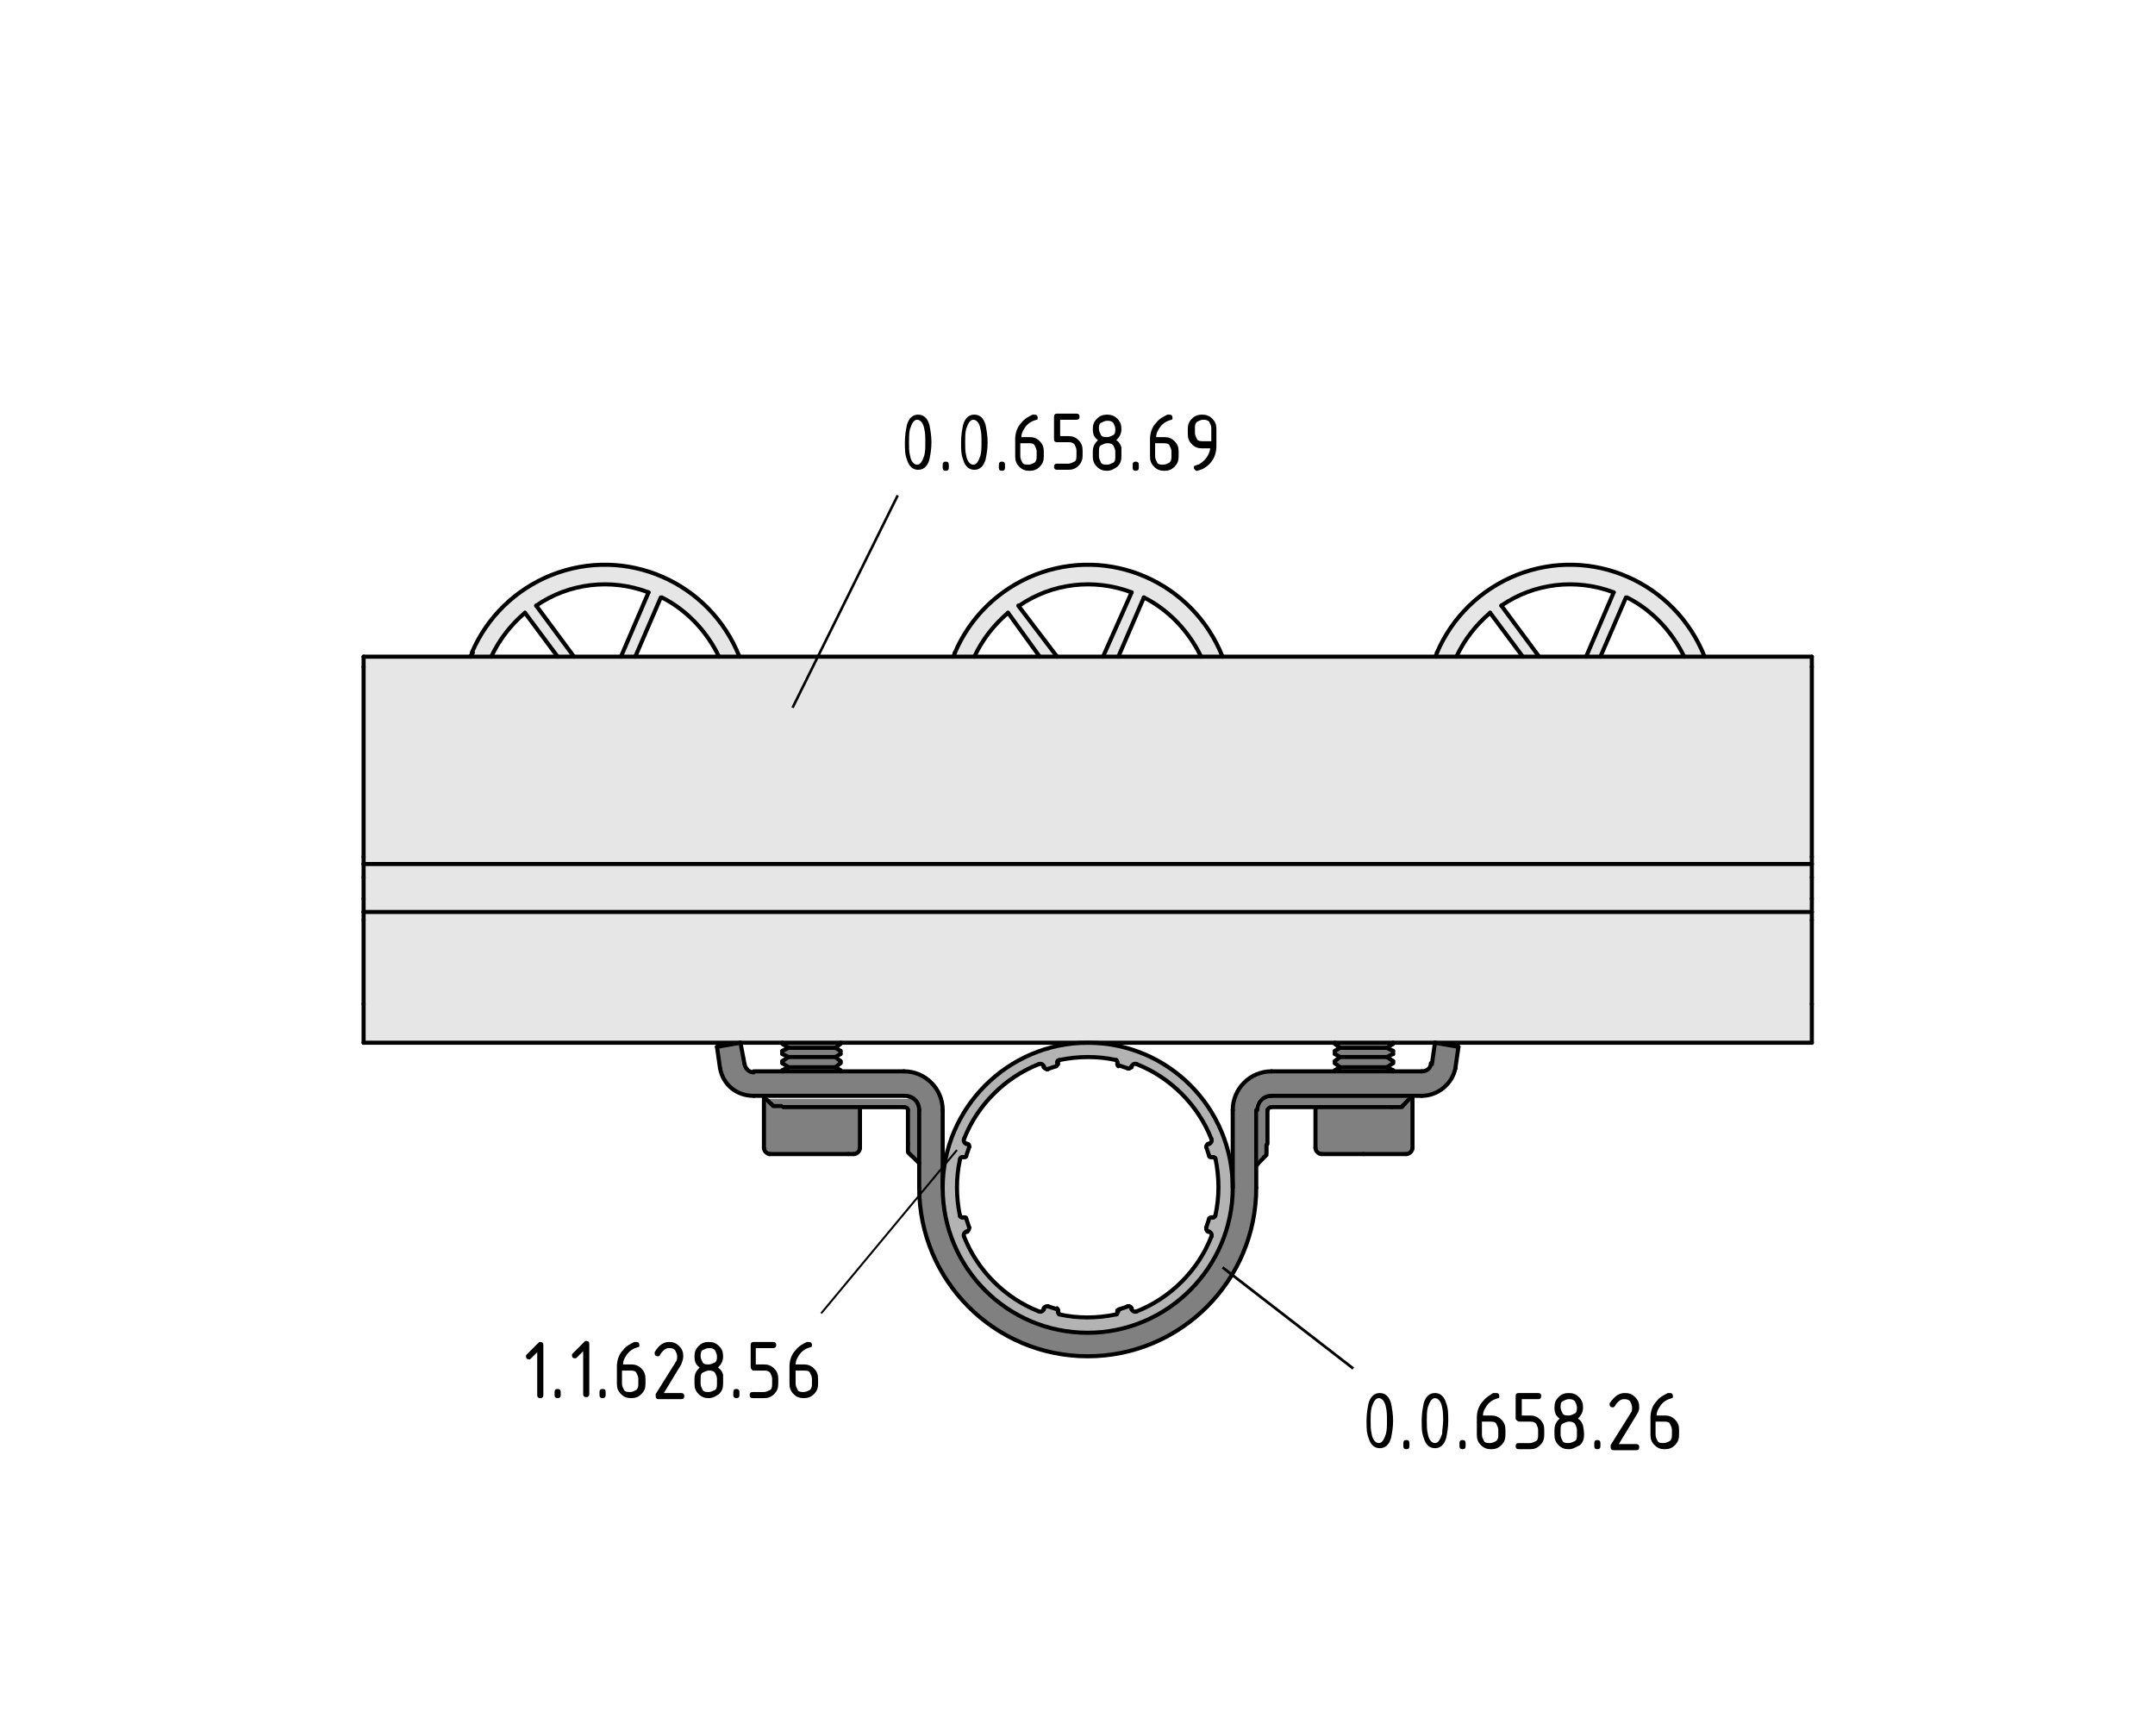 <?xml version="1.0" encoding="utf-8"?>
<!-- Generator: Adobe Illustrator 19.2.1, SVG Export Plug-In . SVG Version: 6.00 Build 0)  -->
<svg version="1.1" xmlns="http://www.w3.org/2000/svg" xmlns:xlink="http://www.w3.org/1999/xlink" x="0px" y="0px"
	 viewBox="0 0 211 170" style="enable-background:new 0 0 211 170;" xml:space="preserve">
<style type="text/css">
	.st0{fill:#E6E6E6;}
	.st1{fill:#808080;}
	.st2{fill:#B3B3B3;}
	.st3{fill:none;stroke:#000000;stroke-width:0.4;stroke-linecap:round;stroke-linejoin:round;stroke-miterlimit:10;}
	.st4{fill:none;stroke:#000000;stroke-width:0.268;stroke-miterlimit:10;}
	.st5{fill:none;stroke:#000000;stroke-width:0.192;stroke-miterlimit:10;}
	.st6{fill:none;stroke:#000000;stroke-width:0.25;stroke-miterlimit:10;}
</style>
<g id="Kontur">
	<g id="LINE_122_">
		<g id="XMLID_1_">
			<g>
				<polygon class="st0" points="177.4,98.3 177.4,102.1 140.5,102.1 136.4,102.1 130.7,102.1 106.5,102.1 82.3,102.1 76.6,102.1 
					72.5,102.1 35.6,102.1 35.6,98.3 35.6,90.1 35.6,89.3 177.4,89.3 177.4,90.1 				"/>
				<polygon class="st0" points="177.4,88 177.4,89.3 35.6,89.3 35.6,88 35.6,85.9 35.6,84.6 177.4,84.6 177.4,85.9 				"/>
				<polygon class="st0" points="177.4,83.9 177.4,84.6 35.6,84.6 35.6,83.9 35.6,65.3 35.6,64.3 46.1,64.3 48.1,64.3 54.6,64.3 
					56.2,64.3 60.8,64.3 62.2,64.3 70.4,64.3 72.4,64.3 93.3,64.3 95.4,64.3 101.8,64.3 103.5,64.3 108,64.3 109.5,64.3 117.6,64.3 
					119.7,64.3 140.6,64.3 142.6,64.3 149.1,64.3 150.7,64.3 155.3,64.3 156.7,64.3 164.9,64.3 166.9,64.3 177.4,64.3 177.4,65.3 
									"/>
				<path class="st0" d="M166.9,64.3h-2.1c-1.2-2.5-3.2-4.6-5.6-5.8l-2.5,5.8h-1.5L158,58c-3.7-1.4-7.8-0.9-11,1.3l3.8,5.1h-1.7
					l-3.2-4.3c-1.4,1.2-2.5,2.6-3.3,4.3h-2.1l0-0.1l0.2-0.4c1.5-3.5,4.3-6.2,7.8-7.6C155.8,53.5,164.1,57,166.9,64.3z"/>
				<path class="st1" d="M142.8,102.5l-0.4,2c-0.3,1.6-1.7,2.7-3.3,2.7h-0.9h-13.9c-0.8,0-1.4,0.6-1.4,1.4v5.4v2.2
					c0,9.1-7.4,16.5-16.5,16.5c-9.1,0-16.5-7.4-16.5-16.5v-2.2v-5.4c0-0.8-0.6-1.4-1.4-1.4H74.7h-0.9c-1.6,0-3-1.2-3.3-2.7l-0.4-2
					l2.3-0.4l0.4,2.1c0.1,0.5,0.5,0.8,0.9,0.8h2.9h5.7h6.2c2.1,0,3.8,1.7,3.8,3.8v7.6c0,7.8,6.3,14.2,14.2,14.2
					c7.8,0,14.2-6.4,14.2-14.2v-7.6c0-2.1,1.7-3.8,3.8-3.8h6.2h5.7h2.9c0.5,0,0.9-0.3,0.9-0.8l0.4-2.1L142.8,102.5z"/>
				<path class="st1" d="M138.3,107.3C138.3,107.3,138.3,107.3,138.3,107.3c0,0-0.1,0.1-0.1,0.1c0,0,0,0,0,0c0,0-0.1,0.1-0.1,0.1
					c0,0-0.1,0.1-0.1,0.1c0,0-0.1,0.1-0.1,0.1c0,0-0.1,0.1-0.1,0.1c0,0-0.1,0.1-0.1,0.1c0,0-0.1,0.1-0.1,0.1c0,0-0.1,0-0.1,0.1
					c0,0-0.1,0-0.1,0.1c0,0-0.1,0-0.1,0.1c0,0-0.1,0-0.1,0c0,0-0.1,0-0.1,0c-0.1,0-0.1,0-0.2,0c0,0-0.1,0-0.2,0c0,0-0.1,0-0.1,0
					c0,0-0.1,0-0.2,0h-7.5h-4.3c-0.2,0-0.4,0.2-0.4,0.3v3.3c0,0,0,0.1,0,0.1c0,0.1,0,0.1,0,0.2c0,0,0,0.1,0,0.2c0,0,0,0.1,0,0.1
					c0,0.1,0,0.1,0,0.2c0,0,0,0.1,0,0.2c0,0,0,0.1-0.1,0.1c0,0,0,0.1-0.1,0.1c0,0,0,0.1-0.1,0.1c0,0-0.1,0.1-0.1,0.1
					c0,0-0.1,0.1-0.1,0.1c0,0-0.1,0.1-0.1,0.1c0,0-0.1,0.1-0.1,0.1c0,0-0.1,0.1-0.1,0.1c0,0-0.1,0.1-0.1,0.1c0,0-0.1,0-0.1,0.1v-5.4
					c0-0.8,0.6-1.4,1.4-1.4H138.3z"/>
				<path class="st1" d="M138.3,107.4v5c0,0.3-0.3,0.6-0.6,0.6h-4.2h-4.1c-0.3,0-0.6-0.3-0.6-0.6v-4h7.5c0,0,0.1,0,0.2,0
					c0,0,0.1,0,0.1,0c0.1,0,0.1,0,0.2,0c0,0,0.1,0,0.2,0c0,0,0.1,0,0.1,0c0,0,0.1,0,0.1,0c0.1,0,0.1,0,0.1-0.1c0,0,0.1,0,0.1-0.1
					c0,0,0.1,0,0.1-0.1c0,0,0.1,0,0.1-0.1c0,0,0.1-0.1,0.1-0.1c0,0,0.1-0.1,0.1-0.1c0,0,0.1-0.1,0.1-0.1c0,0,0.1-0.1,0.1-0.1
					C138.2,107.5,138.2,107.5,138.3,107.4C138.2,107.4,138.2,107.4,138.3,107.4z"/>
				<polygon class="st1" points="136.4,104.8 136.4,104.9 130.7,104.9 130.7,104.8 131.2,104.5 135.8,104.5 				"/>
				<polygon class="st1" points="136.4,103.9 136.4,104.1 135.8,104.5 131.2,104.5 130.7,104.1 130.7,103.9 131.2,103.5 
					135.8,103.5 				"/>
				<polygon class="st1" points="136.4,102.9 136.4,103.2 135.8,103.5 131.2,103.5 130.7,103.2 130.7,102.9 131.2,102.6 
					135.8,102.6 				"/>
				<polygon class="st1" points="136.4,102.1 136.4,102.2 135.8,102.6 131.2,102.6 130.7,102.2 130.7,102.1 				"/>
				<path class="st0" d="M119.7,64.3h-2.1c-1.2-2.5-3.2-4.6-5.6-5.8l-2.5,5.8H108l2.7-6.3c-3.7-1.4-7.8-0.9-11,1.3l3.8,5.1h-1.7
					L98.7,60c-1.4,1.2-2.5,2.6-3.3,4.3h-2.1l0-0.1l0.1-0.4c1.5-3.5,4.3-6.2,7.8-7.6C108.6,53.5,116.8,57,119.7,64.3z"/>
				<path class="st2" d="M106.5,102.1c7.8,0,14.2,6.4,14.2,14.2c0,7.8-6.3,14.2-14.2,14.2c-7.8,0-14.2-6.4-14.2-14.2
					C92.3,108.5,98.7,102.1,106.5,102.1z M119,119c0.4-1.8,0.4-3.7,0-5.6c0-0.1-0.1-0.2-0.2-0.2h-0.2c-0.1,0-0.2,0-0.2-0.1
					c-0.1-0.3-0.2-0.6-0.3-0.9c0-0.1,0-0.3,0.2-0.3l0.1,0c0.2-0.1,0.3-0.3,0.2-0.5c0,0,0,0,0,0c-1.3-3.3-4-6-7.3-7.3
					c-0.2-0.1-0.4,0-0.5,0.2v0l0,0.1c-0.1,0.1-0.2,0.2-0.4,0.2c-0.3-0.1-0.6-0.2-0.9-0.3c-0.1,0-0.1-0.1-0.1-0.2V104
					c0-0.1-0.1-0.2-0.1-0.2c-1.8-0.4-3.7-0.4-5.6,0c-0.1,0-0.2,0.1-0.2,0.2v0.2c0,0.1-0.1,0.2-0.1,0.2c-0.3,0.1-0.6,0.2-0.9,0.3
					c-0.1,0.1-0.3,0-0.4-0.2l0-0.1c-0.1-0.2-0.3-0.3-0.5-0.2c0,0,0,0,0,0c-3.3,1.3-6,4-7.3,7.3c-0.1,0.2,0,0.4,0.2,0.5c0,0,0,0,0,0
					l0.1,0c0.1,0,0.2,0.2,0.2,0.3c-0.1,0.3-0.2,0.6-0.3,0.9c0,0.1-0.1,0.1-0.2,0.1h-0.2c-0.1,0-0.2,0.1-0.2,0.2
					c-0.4,1.8-0.4,3.7,0,5.6c0,0.1,0.1,0.2,0.2,0.2h0.2c0.1,0,0.2,0.1,0.2,0.1c0.1,0.3,0.2,0.6,0.3,0.9c0,0.2,0,0.3-0.2,0.4l-0.1,0
					c-0.2,0.1-0.3,0.3-0.2,0.5c0,0,0,0,0,0c1.3,3.3,4,6,7.3,7.3c0.2,0.1,0.4,0,0.5-0.2c0,0,0,0,0,0l0-0.1c0.1-0.2,0.2-0.2,0.4-0.2
					c0.3,0.1,0.6,0.2,0.9,0.3c0.1,0,0.1,0.1,0.1,0.2v0.2c0,0.1,0.1,0.2,0.2,0.2c1.8,0.4,3.7,0.4,5.6,0c0.1,0,0.1-0.1,0.1-0.2v-0.2
					c0-0.1,0.1-0.2,0.1-0.2c0.3-0.1,0.6-0.2,0.9-0.3c0.1,0,0.3,0,0.4,0.2l0,0.1c0.1,0.2,0.3,0.3,0.5,0.2c0,0,0,0,0,0
					c3.3-1.3,6-4,7.3-7.3c0.1-0.2,0-0.4-0.2-0.5c0,0,0,0,0,0l-0.1,0c-0.1-0.1-0.2-0.2-0.2-0.4c0.1-0.3,0.2-0.6,0.3-0.9
					c0-0.1,0.1-0.1,0.2-0.1h0.2C118.8,119.2,118.9,119.1,119,119z"/>
				<path class="st1" d="M90,108.7v5.4c0,0,0,0,0,0c0,0-0.1-0.1-0.1-0.1c0,0-0.1-0.1-0.1-0.1c0,0-0.1-0.1-0.1-0.1
					c0,0-0.1-0.1-0.1-0.1c0,0-0.1-0.1-0.1-0.1c0,0-0.1-0.1-0.1-0.1c0,0-0.1-0.1-0.1-0.1c0,0,0-0.1-0.1-0.1c0,0,0-0.1-0.1-0.1
					c0,0,0-0.1-0.1-0.1c0,0,0-0.1-0.1-0.1c0,0,0-0.1,0-0.1c0,0,0-0.1,0-0.2c0,0,0-0.1,0-0.1c0-0.1,0-0.1,0-0.2c0,0,0-0.1,0-0.2v-3.3
					c0-0.2-0.2-0.3-0.4-0.3h-4.3h-7.5c0,0-0.1,0-0.1,0c-0.1,0-0.1,0-0.1,0c-0.1,0-0.1,0-0.2,0c-0.1,0-0.1,0-0.1,0
					c-0.1,0-0.1,0-0.2,0c0,0-0.1,0-0.1,0c0,0-0.1,0-0.1-0.1c0,0-0.1,0-0.1-0.1c0,0-0.1-0.1-0.1-0.1c-0.1,0-0.1-0.1-0.1-0.1
					c0,0-0.1-0.1-0.1-0.1c0,0-0.1-0.1-0.1-0.1c0,0-0.1-0.1-0.1-0.1c0,0-0.1-0.1-0.1-0.1c0,0-0.1-0.1-0.1-0.1c0,0,0-0.1-0.1-0.1h13.9
					C89.3,107.3,90,107.9,90,108.7z"/>
				<path class="st1" d="M84.2,108.4v4c0,0.3-0.3,0.6-0.6,0.6h-0.5h-7.8c-0.3,0-0.6-0.3-0.6-0.6v-5c0,0,0.1,0.1,0.1,0.1
					c0,0,0.1,0.1,0.1,0.1c0,0,0.1,0.1,0.1,0.1c0,0,0.1,0.1,0.1,0.1c0,0,0.1,0,0.1,0.1c0,0,0.1,0.1,0.1,0.1c0,0,0.1,0,0.1,0.1
					c0,0,0.1,0,0.1,0.1c0,0,0.1,0,0.1,0.1c0.1,0,0.1,0,0.1,0c0.1,0,0.1,0,0.2,0c0,0,0.1,0,0.1,0c0,0,0.1,0,0.2,0c0,0,0.1,0,0.1,0
					c0,0,0.1,0,0.1,0H84.2z"/>
				<polygon class="st1" points="82.3,104.8 82.3,104.9 76.6,104.9 76.6,104.8 77.2,104.5 81.8,104.5 				"/>
				<polygon class="st1" points="82.3,103.9 82.3,104.1 81.8,104.5 77.2,104.5 76.6,104.1 76.6,103.9 77.2,103.5 81.8,103.5 				"/>
				<polygon class="st1" points="82.3,102.9 82.3,103.2 81.8,103.5 77.2,103.5 76.6,103.2 76.6,102.9 77.2,102.6 81.8,102.6 				"/>
				<polygon class="st1" points="82.3,102.1 82.3,102.2 81.8,102.6 77.2,102.6 76.6,102.2 76.6,102.1 				"/>
				<path class="st0" d="M72.4,64.3h-2c-1.2-2.5-3.2-4.6-5.6-5.8l-2.5,5.8h-1.4l2.7-6.3c-3.7-1.4-7.8-0.9-11,1.3l3.7,5.1h-1.7
					L51.4,60c-1.4,1.2-2.5,2.6-3.3,4.3h-2.1l0-0.1l0.1-0.4c1.5-3.5,4.3-6.2,7.8-7.6C61.3,53.5,69.6,57,72.4,64.3z"/>
			</g>
			<g>
				<path class="st3" d="M83.6,113c0.3,0,0.6-0.3,0.6-0.6"/>
				<path class="st3" d="M74.8,112.4c0,0.3,0.3,0.6,0.6,0.6"/>
				<line class="st3" x1="84.2" y1="112.4" x2="84.2" y2="108.4"/>
				<line class="st3" x1="74.8" y1="107.4" x2="74.8" y2="112.4"/>
				<line class="st3" x1="76.6" y1="104.1" x2="77.2" y2="104.5"/>
				<line class="st3" x1="81.8" y1="104.5" x2="82.3" y2="104.1"/>
				<line class="st3" x1="76.6" y1="102.2" x2="77.2" y2="102.6"/>
				<line class="st3" x1="81.8" y1="102.6" x2="82.3" y2="102.2"/>
				<line class="st3" x1="76.6" y1="103.2" x2="77.2" y2="103.5"/>
				<line class="st3" x1="81.8" y1="103.5" x2="82.3" y2="103.2"/>
				<line class="st3" x1="82.3" y1="103.2" x2="82.3" y2="102.9"/>
				<line class="st3" x1="76.6" y1="102.9" x2="76.6" y2="103.2"/>
				<line class="st3" x1="82.3" y1="102.2" x2="82.3" y2="102.1"/>
				<line class="st3" x1="76.6" y1="102.1" x2="76.6" y2="102.2"/>
				<line class="st3" x1="82.3" y1="104.1" x2="82.3" y2="103.9"/>
				<line class="st3" x1="76.6" y1="103.9" x2="76.6" y2="104.1"/>
				<line class="st3" x1="82.3" y1="102.9" x2="81.8" y2="102.6"/>
				<line class="st3" x1="77.2" y1="102.6" x2="76.6" y2="102.9"/>
				<line class="st3" x1="82.3" y1="103.9" x2="81.8" y2="103.5"/>
				<line class="st3" x1="77.2" y1="103.5" x2="76.6" y2="103.9"/>
				<line class="st3" x1="82.3" y1="104.9" x2="82.3" y2="104.8"/>
				<line class="st3" x1="76.6" y1="104.8" x2="76.6" y2="104.9"/>
				<line class="st3" x1="82.3" y1="104.8" x2="81.8" y2="104.5"/>
				<line class="st3" x1="77.2" y1="104.5" x2="76.6" y2="104.8"/>
				<line class="st3" x1="138.3" y1="112.4" x2="138.3" y2="107.4"/>
				<line class="st3" x1="128.8" y1="108.4" x2="128.8" y2="112.4"/>
				<path class="st3" d="M137.7,113c0.3,0,0.6-0.3,0.6-0.6"/>
				<path class="st3" d="M128.8,112.4c0,0.3,0.3,0.6,0.6,0.6"/>
				<line class="st3" x1="130.7" y1="103.2" x2="131.2" y2="103.5"/>
				<line class="st3" x1="135.8" y1="103.5" x2="136.4" y2="103.2"/>
				<line class="st3" x1="130.7" y1="102.2" x2="131.2" y2="102.6"/>
				<line class="st3" x1="135.8" y1="102.6" x2="136.4" y2="102.2"/>
				<line class="st3" x1="130.7" y1="104.1" x2="131.2" y2="104.5"/>
				<line class="st3" x1="135.8" y1="104.5" x2="136.4" y2="104.1"/>
				<line class="st3" x1="136.4" y1="103.2" x2="136.4" y2="102.9"/>
				<line class="st3" x1="130.7" y1="102.9" x2="130.7" y2="103.2"/>
				<line class="st3" x1="136.4" y1="104.1" x2="136.4" y2="103.9"/>
				<line class="st3" x1="130.7" y1="103.9" x2="130.7" y2="104.1"/>
				<line class="st3" x1="136.4" y1="102.2" x2="136.4" y2="102.1"/>
				<line class="st3" x1="130.7" y1="102.1" x2="130.7" y2="102.2"/>
				<line class="st3" x1="136.4" y1="103.9" x2="135.8" y2="103.5"/>
				<line class="st3" x1="131.2" y1="103.5" x2="130.7" y2="103.9"/>
				<line class="st3" x1="136.4" y1="104.8" x2="135.8" y2="104.5"/>
				<line class="st3" x1="131.2" y1="104.5" x2="130.7" y2="104.8"/>
				<line class="st3" x1="136.4" y1="102.9" x2="135.8" y2="102.6"/>
				<line class="st3" x1="131.2" y1="102.6" x2="130.7" y2="102.9"/>
				<line class="st3" x1="136.4" y1="104.9" x2="136.4" y2="104.8"/>
				<line class="st3" x1="130.7" y1="104.8" x2="130.7" y2="104.9"/>
				<path class="st3" d="M74.7,107.3c0,0,0.1,0.1,0.1,0.1c0,0,0.1,0.1,0.1,0.1c0,0,0.1,0.1,0.1,0.1c0,0,0.1,0.1,0.1,0.1
					c0,0,0.1,0.1,0.1,0.1c0,0,0.1,0,0.1,0.1c0,0,0.1,0.1,0.1,0.1c0,0,0.1,0,0.1,0.1c0,0,0.1,0,0.1,0.1c0,0,0.1,0,0.1,0.1
					c0.1,0,0.1,0,0.1,0c0.1,0,0.1,0,0.2,0c0,0,0.1,0,0.1,0c0,0,0.1,0,0.2,0c0,0,0.1,0,0.1,0c0,0,0.1,0,0.1,0"/>
				<path class="st3" d="M123,114.1C123.1,114.1,123.1,114,123,114.1c0.1-0.1,0.2-0.1,0.2-0.2c0,0,0.1-0.1,0.1-0.1
					c0,0,0.1-0.1,0.1-0.1c0,0,0.1-0.1,0.1-0.1c0,0,0.1-0.1,0.1-0.1c0,0,0.1-0.1,0.1-0.1c0,0,0-0.1,0.1-0.1c0-0.1,0.1-0.1,0.1-0.1
					c0,0,0-0.1,0.1-0.1c0-0.1,0-0.1,0-0.2c0,0,0-0.1,0-0.2c0,0,0-0.1,0-0.1c0-0.1,0-0.1,0-0.2c0,0,0-0.1,0-0.2c0,0,0-0.1,0-0.1"/>
				<path class="st3" d="M136.3,108.4c0,0,0.1,0,0.2,0c0,0,0.1,0,0.1,0c0.1,0,0.1,0,0.2,0c0,0,0.1,0,0.2,0c0,0,0.1,0,0.1,0
					c0,0,0.1,0,0.1,0c0.1,0,0.1,0,0.1-0.1c0,0,0.1,0,0.1-0.1c0,0,0.1,0,0.1-0.1c0,0,0.1,0,0.1-0.1c0,0,0.1-0.1,0.1-0.1
					c0,0,0.1-0.1,0.1-0.1c0,0,0.1-0.1,0.1-0.1c0,0,0.1-0.1,0.1-0.1c0,0,0.1-0.1,0.1-0.1c0,0,0,0,0,0c0,0,0-0.1,0.1-0.1c0,0,0,0,0,0"
					/>
				<path class="st3" d="M88.9,112c0,0.1,0,0.1,0,0.2c0,0,0,0.1,0,0.2c0,0,0,0.1,0,0.1c0,0,0,0.1,0,0.2c0,0,0,0.1,0,0.1
					c0,0,0,0.1,0.1,0.1c0,0,0,0.1,0.1,0.1c0,0,0,0.1,0.1,0.1c0,0,0,0.1,0.1,0.1c0,0,0.1,0.1,0.1,0.1c0,0,0.1,0.1,0.1,0.1
					c0,0,0.1,0.1,0.1,0.1c0,0,0.1,0.1,0.1,0.1c0,0,0.1,0.1,0.1,0.1c0,0,0.1,0.1,0.1,0.1c0,0,0.1,0.1,0.1,0.1c0,0,0,0,0,0"/>
				<polyline class="st3" points="76.7,108.4 84.2,108.4 88.5,108.4 				"/>
				<path class="st3" d="M88.9,108.7c0-0.2-0.2-0.3-0.4-0.3"/>
				<line class="st3" x1="88.9" y1="108.7" x2="88.9" y2="112"/>
				<line class="st3" x1="124.1" y1="112" x2="124.1" y2="108.7"/>
				<path class="st3" d="M124.5,108.4c-0.2,0-0.4,0.2-0.4,0.3"/>
				<polyline class="st3" points="124.5,108.4 128.8,108.4 136.3,108.4 				"/>
				<path class="st3" d="M120.7,116.3c0-7.8-6.3-14.2-14.2-14.2c-7.8,0-14.2,6.4-14.2,14.2c0,7.8,6.3,14.2,14.2,14.2
					C114.3,130.5,120.7,124.1,120.7,116.3z"/>
				<line class="st3" x1="94.2" y1="113.3" x2="94.4" y2="113.3"/>
				<path class="st3" d="M94.2,113.3c-0.1,0-0.2,0.1-0.2,0.2"/>
				<path class="st3" d="M94,113.5c-0.4,1.8-0.4,3.7,0,5.6"/>
				<path class="st3" d="M94,119c0,0.1,0.1,0.2,0.2,0.2"/>
				<line class="st3" x1="94.4" y1="119.2" x2="94.2" y2="119.2"/>
				<path class="st3" d="M94.6,119.3c0-0.1-0.1-0.1-0.2-0.1"/>
				<path class="st3" d="M94.7,120.6c0.1-0.1,0.2-0.2,0.2-0.4"/>
				<line class="st3" x1="94.6" y1="120.6" x2="94.7" y2="120.6"/>
				<path class="st3" d="M94.6,120.6c-0.2,0.1-0.3,0.3-0.2,0.5c0,0,0,0,0,0"/>
				<path class="st3" d="M94.4,121.1c1.3,3.3,4,6,7.3,7.3"/>
				<path class="st3" d="M101.7,128.4c0.2,0.1,0.4,0,0.5-0.2c0,0,0,0,0,0"/>
				<line class="st3" x1="102.2" y1="128.1" x2="102.2" y2="128.2"/>
				<path class="st3" d="M102.6,127.9c-0.1,0-0.3,0-0.4,0.2"/>
				<path class="st3" d="M103.6,128.3c0-0.1-0.1-0.2-0.1-0.2"/>
				<line class="st3" x1="103.6" y1="128.5" x2="103.6" y2="128.3"/>
				<path class="st3" d="M103.6,128.5c0,0.1,0.1,0.2,0.2,0.2"/>
				<path class="st3" d="M103.7,128.7c1.8,0.4,3.7,0.4,5.6,0"/>
				<path class="st3" d="M109.3,128.7c0.1,0,0.1-0.1,0.1-0.2"/>
				<line class="st3" x1="109.4" y1="128.3" x2="109.4" y2="128.5"/>
				<path class="st3" d="M109.6,128.2c-0.1,0-0.1,0.1-0.1,0.2"/>
				<path class="st3" d="M109.6,128.2c0.3-0.1,0.6-0.2,0.9-0.3"/>
				<path class="st3" d="M110.8,128.1c-0.1-0.2-0.2-0.2-0.4-0.2"/>
				<line class="st3" x1="110.8" y1="128.2" x2="110.8" y2="128.1"/>
				<path class="st3" d="M110.8,128.2c0.1,0.2,0.3,0.3,0.5,0.2c0,0,0,0,0,0"/>
				<path class="st3" d="M111.3,128.4c3.3-1.3,6-4,7.3-7.3"/>
				<path class="st3" d="M118.6,121.1c0.1-0.2,0-0.4-0.2-0.5c0,0,0,0,0,0"/>
				<line class="st3" x1="118.3" y1="120.6" x2="118.4" y2="120.6"/>
				<path class="st3" d="M118.1,120.2c0,0.2,0,0.3,0.2,0.4"/>
				<path class="st3" d="M118.6,119.2c-0.1,0-0.2,0.1-0.2,0.1"/>
				<line class="st3" x1="118.8" y1="119.2" x2="118.6" y2="119.2"/>
				<path class="st3" d="M118.8,119.2c0.1,0,0.2-0.1,0.2-0.2"/>
				<path class="st3" d="M119,119c0.4-1.8,0.4-3.7,0-5.6"/>
				<path class="st3" d="M119,113.5c0-0.1-0.1-0.2-0.2-0.2"/>
				<line class="st3" x1="118.6" y1="113.3" x2="118.8" y2="113.3"/>
				<path class="st3" d="M118.4,113.2c0,0.1,0.1,0.1,0.2,0.1"/>
				<path class="st3" d="M118.3,112c-0.1,0-0.2,0.2-0.2,0.3"/>
				<line class="st3" x1="118.4" y1="112" x2="118.3" y2="112"/>
				<path class="st3" d="M118.4,112c0.2-0.1,0.3-0.3,0.2-0.5c0,0,0,0,0,0"/>
				<path class="st3" d="M118.6,111.5c-1.3-3.3-4-6-7.3-7.3"/>
				<path class="st3" d="M111.3,104.2c-0.2-0.1-0.4,0-0.5,0.2v0"/>
				<line class="st3" x1="110.8" y1="104.5" x2="110.8" y2="104.4"/>
				<path class="st3" d="M110.4,104.6c0.1,0.1,0.3,0,0.4-0.2"/>
				<path class="st3" d="M109.4,104.2c0,0.1,0.1,0.2,0.1,0.2"/>
				<line class="st3" x1="109.4" y1="104" x2="109.4" y2="104.2"/>
				<path class="st3" d="M109.4,104c0-0.1-0.1-0.2-0.1-0.2"/>
				<path class="st3" d="M109.3,103.8c-1.8-0.4-3.7-0.4-5.6,0"/>
				<path class="st3" d="M103.7,103.8c-0.1,0-0.2,0.1-0.2,0.2"/>
				<line class="st3" x1="103.6" y1="104.2" x2="103.6" y2="104"/>
				<path class="st3" d="M103.4,104.4c0.1,0,0.1-0.1,0.1-0.2"/>
				<path class="st3" d="M102.2,104.5c0.1,0.1,0.2,0.2,0.4,0.2"/>
				<line class="st3" x1="102.2" y1="104.4" x2="102.2" y2="104.5"/>
				<path class="st3" d="M102.2,104.4c-0.1-0.2-0.3-0.3-0.5-0.2c0,0,0,0,0,0"/>
				<path class="st3" d="M101.7,104.2c-3.3,1.3-6,4-7.3,7.3"/>
				<path class="st3" d="M94.4,111.5c-0.1,0.2,0,0.4,0.2,0.5c0,0,0,0,0,0"/>
				<line class="st3" x1="94.7" y1="112" x2="94.6" y2="112"/>
				<path class="st3" d="M94.9,112.3c0-0.1,0-0.3-0.2-0.3"/>
				<path class="st3" d="M94.4,113.3c0.1,0,0.2,0,0.2-0.1"/>
				<path class="st3" d="M102.6,127.9c0.3,0.1,0.6,0.2,0.9,0.3"/>
				<path class="st3" d="M118.4,113.2c-0.1-0.3-0.2-0.6-0.3-0.9"/>
				<path class="st3" d="M118.1,120.2c0.1-0.3,0.2-0.6,0.3-0.9"/>
				<path class="st3" d="M103.4,104.4c-0.3,0.1-0.6,0.2-0.9,0.3"/>
				<path class="st3" d="M110.4,104.6c-0.3-0.1-0.6-0.2-0.9-0.3"/>
				<path class="st3" d="M94.6,119.3c0.1,0.3,0.2,0.6,0.3,0.9"/>
				<path class="st3" d="M94.9,112.3c-0.1,0.3-0.2,0.6-0.3,0.9"/>
				<line class="st3" x1="147" y1="59.3" x2="150.7" y2="64.3"/>
				<line class="st3" x1="149.1" y1="64.3" x2="145.9" y2="60"/>
				<path class="st3" d="M145.9,60c-1.4,1.2-2.5,2.6-3.3,4.3"/>
				<path class="st3" d="M164.9,64.3c-1.2-2.5-3.2-4.6-5.6-5.8"/>
				<line class="st3" x1="159.2" y1="58.5" x2="156.7" y2="64.3"/>
				<line class="st3" x1="155.3" y1="64.3" x2="158" y2="58"/>
				<path class="st3" d="M158,58c-3.7-1.4-7.8-0.9-11,1.3"/>
				<path class="st3" d="M166.9,64.3c-2.9-7.3-11.1-10.9-18.4-8c-3.5,1.4-6.3,4.1-7.8,7.6"/>
				<polyline class="st3" points="140.6,64.3 140.6,64.2 140.7,63.9 				"/>
				<line class="st3" x1="52.5" y1="59.3" x2="56.2" y2="64.3"/>
				<line class="st3" x1="54.6" y1="64.3" x2="51.4" y2="60"/>
				<path class="st3" d="M51.4,60c-1.4,1.2-2.5,2.6-3.3,4.3"/>
				<path class="st3" d="M70.4,64.3c-1.2-2.5-3.2-4.6-5.6-5.8"/>
				<line class="st3" x1="64.7" y1="58.5" x2="62.2" y2="64.3"/>
				<line class="st3" x1="60.8" y1="64.3" x2="63.5" y2="58"/>
				<path class="st3" d="M63.5,58c-3.7-1.4-7.8-0.9-11,1.3"/>
				<path class="st3" d="M72.4,64.3c-2.9-7.3-11.1-10.9-18.4-8c-3.5,1.4-6.3,4.1-7.8,7.6"/>
				<polyline class="st3" points="46.1,64.3 46.1,64.2 46.3,63.9 				"/>
				<line class="st3" x1="99.7" y1="59.3" x2="103.5" y2="64.3"/>
				<line class="st3" x1="101.8" y1="64.3" x2="98.7" y2="60"/>
				<path class="st3" d="M98.7,60c-1.4,1.2-2.5,2.6-3.3,4.3"/>
				<path class="st3" d="M117.6,64.3c-1.2-2.5-3.2-4.6-5.6-5.8"/>
				<line class="st3" x1="112" y1="58.5" x2="109.5" y2="64.3"/>
				<line class="st3" x1="108" y1="64.3" x2="110.8" y2="58"/>
				<path class="st3" d="M110.8,58c-3.7-1.4-7.8-0.9-11,1.3"/>
				<path class="st3" d="M119.7,64.3c-2.9-7.3-11.1-10.9-18.4-8c-3.5,1.4-6.3,4.1-7.8,7.6"/>
				<polyline class="st3" points="93.3,64.3 93.4,64.2 93.5,63.9 				"/>
				<line class="st3" x1="35.6" y1="65.3" x2="35.6" y2="64.3"/>
				<polyline class="st3" points="35.6,64.3 46.1,64.3 48.1,64.3 54.6,64.3 56.2,64.3 60.8,64.3 62.2,64.3 70.4,64.3 72.4,64.3 
					93.3,64.3 95.4,64.3 101.8,64.3 103.5,64.3 108,64.3 109.5,64.3 117.6,64.3 119.7,64.3 140.6,64.3 142.6,64.3 149.1,64.3 
					150.7,64.3 155.3,64.3 156.7,64.3 164.9,64.3 166.9,64.3 177.4,64.3 				"/>
				<line class="st3" x1="177.4" y1="64.3" x2="177.4" y2="65.3"/>
				<line class="st3" x1="177.4" y1="90.1" x2="177.4" y2="98.3"/>
				<line class="st3" x1="35.6" y1="90.1" x2="35.6" y2="98.3"/>
				<line class="st3" x1="35.6" y1="84.6" x2="177.4" y2="84.6"/>
				<line class="st3" x1="35.6" y1="83.9" x2="35.6" y2="84.6"/>
				<line class="st3" x1="177.4" y1="83.9" x2="177.4" y2="84.6"/>
				<line class="st3" x1="177.4" y1="65.3" x2="177.4" y2="83.9"/>
				<line class="st3" x1="35.6" y1="65.3" x2="35.6" y2="83.9"/>
				<line class="st3" x1="35.6" y1="89.3" x2="35.6" y2="90.1"/>
				<line class="st3" x1="35.6" y1="89.3" x2="177.4" y2="89.3"/>
				<line class="st3" x1="177.4" y1="89.3" x2="177.4" y2="90.1"/>
				<line class="st3" x1="177.4" y1="98.3" x2="177.4" y2="102.1"/>
				<polyline class="st3" points="177.4,102.1 140.5,102.1 136.4,102.1 130.7,102.1 106.5,102.1 82.3,102.1 76.6,102.1 72.5,102.1 
					35.6,102.1 				"/>
				<line class="st3" x1="35.6" y1="98.3" x2="35.6" y2="102.1"/>
				<line class="st3" x1="35.6" y1="84.6" x2="35.6" y2="85.9"/>
				<line class="st3" x1="177.4" y1="84.6" x2="177.4" y2="85.9"/>
				<line class="st3" x1="35.6" y1="88" x2="35.6" y2="89.3"/>
				<line class="st3" x1="177.4" y1="88" x2="177.4" y2="89.3"/>
				<line class="st3" x1="35.6" y1="85.9" x2="35.6" y2="88"/>
				<line class="st3" x1="177.4" y1="85.9" x2="177.4" y2="88"/>
				<line class="st3" x1="83.1" y1="113" x2="75.3" y2="113"/>
				<line class="st3" x1="83.6" y1="113" x2="83.1" y2="113"/>
				<line class="st3" x1="81.8" y1="104.5" x2="77.2" y2="104.5"/>
				<line class="st3" x1="81.8" y1="102.6" x2="77.2" y2="102.6"/>
				<line class="st3" x1="81.8" y1="103.5" x2="77.2" y2="103.5"/>
				<line class="st3" x1="133.5" y1="113" x2="129.4" y2="113"/>
				<line class="st3" x1="137.7" y1="113" x2="133.5" y2="113"/>
				<line class="st3" x1="135.8" y1="103.5" x2="131.2" y2="103.5"/>
				<line class="st3" x1="135.8" y1="102.6" x2="131.2" y2="102.6"/>
				<line class="st3" x1="135.8" y1="104.5" x2="131.2" y2="104.5"/>
				<line class="st3" x1="92.3" y1="116.3" x2="92.3" y2="108.7"/>
				<polyline class="st3" points="90,116.3 90,114.1 90,108.7 				"/>
				<polyline class="st3" points="139.2,107.3 138.3,107.3 124.5,107.3 				"/>
				<polyline class="st3" points="139.2,104.9 136.4,104.9 130.7,104.9 124.5,104.9 				"/>
				<line class="st3" x1="120.7" y1="108.7" x2="120.7" y2="116.3"/>
				<polyline class="st3" points="123,108.7 123,114.1 123,116.3 				"/>
				<path class="st3" d="M90,116.3c0,9.1,7.4,16.5,16.5,16.5c9.1,0,16.5-7.4,16.5-16.5"/>
				<path class="st3" d="M124.5,104.9c-2.1,0-3.8,1.7-3.8,3.8"/>
				<path class="st3" d="M124.5,107.3c-0.8,0-1.4,0.6-1.4,1.4"/>
				<line class="st3" x1="140.5" y1="102.1" x2="140.2" y2="104.2"/>
				<line class="st3" x1="142.8" y1="102.5" x2="142.5" y2="104.6"/>
				<line class="st3" x1="140.5" y1="102.1" x2="142.8" y2="102.5"/>
				<path class="st3" d="M139.2,107.3c1.6,0,3-1.2,3.3-2.7"/>
				<path class="st3" d="M139.2,104.9c0.5,0,0.9-0.3,0.9-0.8"/>
				<path class="st3" d="M90,108.7c0-0.8-0.6-1.4-1.4-1.4"/>
				<path class="st3" d="M92.3,108.7c0-2.1-1.7-3.8-3.8-3.8"/>
				<line class="st3" x1="72.5" y1="102.1" x2="70.2" y2="102.5"/>
				<line class="st3" x1="72.9" y1="104.2" x2="72.5" y2="102.1"/>
				<line class="st3" x1="70.5" y1="104.6" x2="70.2" y2="102.5"/>
				<path class="st3" d="M72.9,104.2c0.1,0.5,0.5,0.8,0.9,0.8"/>
				<path class="st3" d="M70.5,104.6c0.3,1.6,1.6,2.7,3.3,2.7"/>
				<polyline class="st3" points="88.5,107.3 74.7,107.3 73.8,107.3 				"/>
				<polyline class="st3" points="88.5,104.9 82.3,104.9 76.6,104.9 73.8,104.9 				"/>
			</g>
		</g>
	</g>
</g>
<g id="Bemaßung">
	<g id="MTEXT_1_">
		<g>
			<path d="M136.4,139.1c0,0.7-0.1,1.2-0.2,1.7c-0.2,0.7-0.6,1-1.1,1s-0.9-0.3-1.1-1c-0.2-0.5-0.2-1-0.2-1.7s0.1-1.2,0.2-1.7
				c0.2-0.7,0.6-1,1.1-1s0.9,0.3,1.1,1C136.3,137.9,136.4,138.5,136.4,139.1z M135.8,139.1c0-0.5,0-0.9-0.1-1.3
				c-0.1-0.6-0.4-0.9-0.7-0.9c-0.3,0-0.5,0.3-0.7,0.9c-0.1,0.4-0.1,0.8-0.1,1.3c0,0.5,0,0.9,0.1,1.3c0.1,0.6,0.4,0.9,0.7,0.9
				s0.5-0.3,0.7-0.9C135.8,140,135.8,139.6,135.8,139.1z"/>
			<path d="M137.4,141.3c0-0.2,0.1-0.3,0.3-0.3s0.3,0.1,0.3,0.3v0.3c0,0.2-0.1,0.3-0.3,0.3s-0.3-0.1-0.3-0.3V141.3z"/>
			<path d="M141.8,139.1c0,0.7-0.1,1.2-0.2,1.7c-0.2,0.7-0.6,1-1.1,1s-0.9-0.3-1.1-1c-0.2-0.5-0.2-1-0.2-1.7s0.1-1.2,0.2-1.7
				c0.2-0.7,0.6-1,1.1-1s0.9,0.3,1.1,1C141.8,137.9,141.8,138.5,141.8,139.1z M141.3,139.1c0-0.5,0-0.9-0.1-1.3
				c-0.1-0.6-0.4-0.9-0.7-0.9c-0.3,0-0.5,0.3-0.7,0.9c-0.1,0.4-0.1,0.8-0.1,1.3c0,0.5,0,0.9,0.1,1.3c0.1,0.6,0.4,0.9,0.7,0.9
				s0.5-0.3,0.7-0.9C141.2,140,141.3,139.6,141.3,139.1z"/>
			<path d="M142.9,141.3c0-0.2,0.1-0.3,0.3-0.3s0.3,0.1,0.3,0.3v0.3c0,0.2-0.1,0.3-0.3,0.3s-0.3-0.1-0.3-0.3V141.3z"/>
			<path d="M146.5,136.4c0.2,0,0.3,0.1,0.3,0.3c0,0.1,0,0.2-0.1,0.2c-0.4,0.1-0.8,0.3-1.1,0.7c-0.2,0.3-0.4,0.6-0.4,1h0.8
				c0.4,0,0.7,0.1,1,0.4c0.3,0.3,0.4,0.6,0.4,1v0.5c0,0.4-0.1,0.7-0.4,1c-0.3,0.3-0.6,0.4-1,0.4c-0.4,0-0.7-0.1-1-0.4
				c-0.3-0.3-0.4-0.6-0.4-1v-1.7c0-0.6,0.2-1.2,0.6-1.6c0.3-0.4,0.7-0.6,1-0.8C146.3,136.4,146.4,136.4,146.5,136.4z M145.1,139.1
				v1.4c0,0.2,0.1,0.4,0.2,0.6s0.4,0.2,0.6,0.2s0.4-0.1,0.6-0.2c0.2-0.2,0.2-0.4,0.2-0.6v-0.5c0-0.2-0.1-0.4-0.2-0.6
				s-0.4-0.2-0.6-0.2H145.1z"/>
			<path d="M148.4,138.9v-2.2c0-0.2,0.1-0.3,0.3-0.3h1.9c0.2,0,0.3,0.1,0.3,0.3c0,0.2-0.1,0.3-0.3,0.3H149v1.6h0.8
				c0.4,0,0.7,0.1,1,0.4c0.3,0.3,0.4,0.6,0.4,1v0.5c0,0.4-0.1,0.7-0.4,1c-0.3,0.3-0.6,0.4-1,0.4h-1.1c-0.2,0-0.3-0.1-0.3-0.3
				c0-0.2,0.1-0.3,0.3-0.3h1.1c0.2,0,0.4-0.1,0.6-0.2s0.2-0.4,0.2-0.6v-0.5c0-0.2-0.1-0.4-0.2-0.6c-0.2-0.2-0.4-0.2-0.6-0.2h-1.1
				C148.5,139.1,148.4,139,148.4,138.9z"/>
			<path d="M153.6,141.9c-0.4,0-0.7-0.1-1-0.4c-0.3-0.3-0.4-0.6-0.4-1v-0.5c0-0.5,0.2-0.8,0.5-1.1c-0.4-0.3-0.5-0.6-0.5-1.1
				c0-0.4,0.1-0.7,0.4-1c0.3-0.3,0.6-0.4,1-0.4s0.7,0.1,1,0.4c0.3,0.3,0.4,0.6,0.4,1c0,0.5-0.2,0.8-0.5,1.1c0.3,0.2,0.4,0.4,0.5,0.7
				c0,0.1,0.1,0.4,0.1,0.9c0,0.4-0.1,0.7-0.4,1C154.3,141.7,154,141.9,153.6,141.9z M153.6,138.6c0.2,0,0.4-0.1,0.6-0.2
				s0.2-0.4,0.2-0.6c0-0.2-0.1-0.4-0.2-0.6c-0.2-0.2-0.4-0.2-0.6-0.2c-0.2,0-0.4,0.1-0.6,0.2s-0.2,0.4-0.2,0.6
				c0,0.2,0.1,0.4,0.2,0.6S153.4,138.6,153.6,138.6z M153.6,141.3c0.2,0,0.4-0.1,0.6-0.2s0.2-0.4,0.2-0.6v-0.5
				c0-0.2-0.1-0.4-0.2-0.6c-0.2-0.2-0.4-0.2-0.6-0.2c-0.2,0-0.4,0.1-0.6,0.2s-0.2,0.4-0.2,0.6v0.5c0,0.2,0.1,0.4,0.2,0.6
				S153.4,141.3,153.6,141.3z"/>
			<path d="M156.1,141.3c0-0.2,0.1-0.3,0.3-0.3s0.3,0.1,0.3,0.3v0.3c0,0.2-0.1,0.3-0.3,0.3s-0.3-0.1-0.3-0.3V141.3z"/>
			<path d="M159.1,136.4c0.4,0,0.7,0.1,1,0.4c0.3,0.3,0.4,0.6,0.4,1c0,0.3-0.1,0.5-0.3,0.8l-1.7,2.8h1.7c0.2,0,0.3,0.1,0.3,0.3
				c0,0.2-0.1,0.3-0.3,0.3H158c-0.2,0-0.3-0.1-0.3-0.3c0-0.1,0-0.1,0-0.2l2-3.2c0.1-0.1,0.1-0.3,0.1-0.5c0-0.2-0.1-0.4-0.2-0.6
				c-0.2-0.2-0.4-0.2-0.6-0.2c-0.3,0-0.6,0.2-0.9,0.7c-0.1,0.1-0.1,0.1-0.2,0.1c-0.2,0-0.3-0.1-0.3-0.3c0,0,0-0.1,0-0.1
				C158.1,136.7,158.5,136.4,159.1,136.4z"/>
			<path d="M163.5,136.4c0.2,0,0.3,0.1,0.3,0.3c0,0.1,0,0.2-0.1,0.2c-0.4,0.1-0.8,0.3-1.1,0.7c-0.2,0.3-0.4,0.6-0.4,1h0.8
				c0.4,0,0.7,0.1,1,0.4c0.3,0.3,0.4,0.6,0.4,1v0.5c0,0.4-0.1,0.7-0.4,1c-0.3,0.3-0.6,0.4-1,0.4c-0.4,0-0.7-0.1-1-0.4
				c-0.3-0.3-0.4-0.6-0.4-1v-1.7c0-0.6,0.2-1.2,0.6-1.6c0.3-0.4,0.7-0.6,1.1-0.8C163.3,136.4,163.4,136.4,163.5,136.4z M162.1,139.1
				v1.4c0,0.2,0.1,0.4,0.2,0.6s0.4,0.2,0.6,0.2s0.4-0.1,0.6-0.2c0.2-0.2,0.2-0.4,0.2-0.6v-0.5c0-0.2-0.1-0.4-0.2-0.6
				s-0.4-0.2-0.6-0.2H162.1z"/>
		</g>
	</g>
	<line class="st4" x1="119.7" y1="124.1" x2="132.5" y2="134"/>
	<g id="MTEXT_2_">
		<g>
			<path d="M52.7,132.3L52,133c-0.1,0.1-0.1,0.1-0.2,0.1c-0.2,0-0.3-0.1-0.3-0.3c0-0.1,0-0.1,0.1-0.2l1.1-1.1
				c0.1-0.1,0.1-0.1,0.2-0.1c0.2,0,0.3,0.1,0.3,0.3v4.9c0,0.2-0.1,0.3-0.3,0.3s-0.3-0.1-0.3-0.3V132.3z"/>
			<path d="M54.3,136.3c0-0.2,0.1-0.3,0.3-0.3s0.3,0.1,0.3,0.3v0.3c0,0.2-0.1,0.3-0.3,0.3s-0.3-0.1-0.3-0.3V136.3z"/>
			<path d="M57.1,132.3l-0.6,0.6c-0.1,0.1-0.1,0.1-0.2,0.1c-0.2,0-0.3-0.1-0.3-0.3c0-0.1,0-0.1,0.1-0.2l1.1-1.1
				c0.1-0.1,0.1-0.1,0.2-0.1c0.2,0,0.3,0.1,0.3,0.3v4.9c0,0.2-0.1,0.3-0.3,0.3s-0.3-0.1-0.3-0.3V132.3z"/>
			<path d="M58.7,136.3c0-0.2,0.1-0.3,0.3-0.3s0.3,0.1,0.3,0.3v0.3c0,0.2-0.1,0.3-0.3,0.3s-0.3-0.1-0.3-0.3V136.3z"/>
			<path d="M62.3,131.4c0.2,0,0.3,0.1,0.3,0.3c0,0.1,0,0.2-0.1,0.2c-0.4,0.1-0.8,0.3-1.1,0.7c-0.2,0.3-0.4,0.6-0.4,1h0.8
				c0.4,0,0.7,0.1,1,0.4c0.3,0.3,0.4,0.6,0.4,1v0.5c0,0.4-0.1,0.7-0.4,1s-0.6,0.4-1,0.4c-0.4,0-0.7-0.1-1-0.4
				c-0.3-0.3-0.4-0.6-0.4-1v-1.7c0-0.6,0.2-1.2,0.6-1.6c0.3-0.4,0.7-0.6,1.1-0.8C62.1,131.4,62.2,131.4,62.3,131.4z M60.9,134.1v1.4
				c0,0.2,0.1,0.4,0.2,0.6s0.4,0.2,0.6,0.2s0.4-0.1,0.6-0.2c0.2-0.2,0.2-0.4,0.2-0.6V135c0-0.2-0.1-0.4-0.2-0.6s-0.4-0.2-0.6-0.2
				H60.9z"/>
			<path d="M65.5,131.4c0.4,0,0.7,0.1,1,0.4c0.3,0.3,0.4,0.6,0.4,1c0,0.3-0.1,0.5-0.2,0.8l-1.7,2.8h1.7c0.2,0,0.3,0.1,0.3,0.3
				c0,0.2-0.1,0.3-0.3,0.3h-2.2c-0.2,0-0.3-0.1-0.3-0.3c0-0.1,0-0.1,0-0.2l2-3.2c0.1-0.1,0.1-0.3,0.1-0.5c0-0.2-0.1-0.4-0.2-0.6
				c-0.2-0.2-0.4-0.2-0.6-0.2c-0.3,0-0.6,0.2-0.9,0.7c0,0.1-0.1,0.1-0.2,0.1c-0.2,0-0.3-0.1-0.3-0.3c0,0,0-0.1,0-0.1
				C64.5,131.7,65,131.4,65.5,131.4z"/>
			<path d="M69.4,136.9c-0.4,0-0.7-0.1-1-0.4c-0.3-0.3-0.4-0.6-0.4-1V135c0-0.5,0.2-0.8,0.5-1.1c-0.4-0.3-0.5-0.6-0.5-1.1
				c0-0.4,0.1-0.7,0.4-1c0.3-0.3,0.6-0.4,1-0.4s0.7,0.1,1,0.4c0.3,0.3,0.4,0.6,0.4,1c0,0.5-0.2,0.8-0.5,1.1c0.3,0.2,0.4,0.4,0.5,0.7
				c0,0.1,0,0.4,0,0.9c0,0.4-0.1,0.7-0.4,1C70.1,136.7,69.8,136.9,69.4,136.9z M69.4,133.6c0.2,0,0.4-0.1,0.6-0.2s0.2-0.4,0.2-0.6
				c0-0.2-0.1-0.4-0.2-0.6c-0.2-0.2-0.4-0.2-0.6-0.2c-0.2,0-0.4,0.1-0.6,0.2s-0.2,0.4-0.2,0.6c0,0.2,0.1,0.4,0.2,0.6
				S69.2,133.6,69.4,133.6z M69.4,136.3c0.2,0,0.4-0.1,0.6-0.2s0.2-0.4,0.2-0.6V135c0-0.2-0.1-0.4-0.2-0.6c-0.2-0.2-0.4-0.2-0.6-0.2
				c-0.2,0-0.4,0.1-0.6,0.2s-0.2,0.4-0.2,0.6v0.5c0,0.2,0.1,0.4,0.2,0.6S69.2,136.3,69.4,136.3z"/>
			<path d="M71.8,136.3c0-0.2,0.1-0.3,0.3-0.3s0.3,0.1,0.3,0.3v0.3c0,0.2-0.1,0.3-0.3,0.3s-0.3-0.1-0.3-0.3V136.3z"/>
			<path d="M73.5,133.9v-2.2c0-0.2,0.1-0.3,0.3-0.3h1.9c0.2,0,0.3,0.1,0.3,0.3c0,0.2-0.1,0.3-0.3,0.3H74v1.6h0.8
				c0.4,0,0.7,0.1,1,0.4s0.4,0.6,0.4,1v0.5c0,0.4-0.1,0.7-0.4,1c-0.3,0.3-0.6,0.4-1,0.4h-1.1c-0.2,0-0.3-0.1-0.3-0.3
				c0-0.2,0.1-0.3,0.3-0.3h1.1c0.2,0,0.4-0.1,0.6-0.2s0.2-0.4,0.2-0.6V135c0-0.2-0.1-0.4-0.2-0.6c-0.2-0.2-0.4-0.2-0.6-0.2h-1.1
				C73.6,134.1,73.5,134,73.5,133.9z"/>
			<path d="M79.2,131.4c0.2,0,0.3,0.1,0.3,0.3c0,0.1,0,0.2-0.1,0.2c-0.4,0.1-0.8,0.3-1.1,0.7c-0.2,0.3-0.4,0.6-0.4,1h0.8
				c0.4,0,0.7,0.1,1,0.4c0.3,0.3,0.4,0.6,0.4,1v0.5c0,0.4-0.1,0.7-0.4,1s-0.6,0.4-1,0.4c-0.4,0-0.7-0.1-1-0.4
				c-0.3-0.3-0.4-0.6-0.4-1v-1.7c0-0.6,0.2-1.2,0.6-1.6c0.3-0.4,0.7-0.6,1.1-0.8C79.1,131.4,79.2,131.4,79.2,131.4z M77.9,134.1v1.4
				c0,0.2,0.1,0.4,0.2,0.6s0.4,0.2,0.6,0.2s0.4-0.1,0.6-0.2c0.2-0.2,0.2-0.4,0.2-0.6V135c0-0.2-0.1-0.4-0.2-0.6s-0.4-0.2-0.6-0.2
				H77.9z"/>
		</g>
	</g>
	<line class="st5" x1="93.7" y1="112.6" x2="80.4" y2="128.6"/>
	<g id="MTEXT">
		<g>
			<path d="M91.2,43.3c0,0.7-0.1,1.2-0.2,1.7c-0.2,0.7-0.6,1-1.1,1s-0.9-0.3-1.1-1c-0.2-0.5-0.2-1-0.2-1.7s0.1-1.2,0.2-1.7
				c0.2-0.7,0.6-1,1.1-1s0.9,0.3,1.1,1C91.1,42.1,91.2,42.7,91.2,43.3z M90.6,43.3c0-0.5,0-0.9-0.1-1.3c-0.1-0.6-0.4-0.9-0.7-0.9
				c-0.3,0-0.5,0.3-0.7,0.9C89,42.4,89,42.9,89,43.3c0,0.5,0,0.9,0.1,1.3c0.1,0.6,0.4,0.9,0.7,0.9s0.5-0.3,0.7-0.9
				C90.6,44.2,90.6,43.8,90.6,43.3z"/>
			<path d="M92.3,45.5c0-0.2,0.1-0.3,0.3-0.3s0.3,0.1,0.3,0.3v0.3c0,0.2-0.1,0.3-0.3,0.3s-0.3-0.1-0.3-0.3V45.5z"/>
			<path d="M96.7,43.3c0,0.7-0.1,1.2-0.2,1.7c-0.2,0.7-0.6,1-1.1,1s-0.9-0.3-1.1-1c-0.2-0.5-0.2-1-0.2-1.7s0.1-1.2,0.2-1.7
				c0.2-0.7,0.6-1,1.1-1s0.9,0.3,1.1,1C96.6,42.1,96.7,42.7,96.7,43.3z M96.1,43.3c0-0.5,0-0.9-0.1-1.3c-0.1-0.6-0.4-0.9-0.7-0.9
				c-0.3,0-0.5,0.3-0.7,0.9c-0.1,0.4-0.1,0.8-0.1,1.3c0,0.5,0,0.9,0.1,1.3c0.1,0.6,0.4,0.9,0.7,0.9s0.5-0.3,0.7-0.9
				C96.1,44.2,96.1,43.8,96.1,43.3z"/>
			<path d="M97.8,45.5c0-0.2,0.1-0.3,0.3-0.3s0.3,0.1,0.3,0.3v0.3c0,0.2-0.1,0.3-0.3,0.3s-0.3-0.1-0.3-0.3V45.5z"/>
			<path d="M101.3,40.6c0.2,0,0.3,0.1,0.3,0.3c0,0.1,0,0.2-0.1,0.2c-0.4,0.1-0.8,0.3-1.1,0.7c-0.2,0.3-0.4,0.6-0.4,1h0.8
				c0.4,0,0.7,0.1,1,0.4c0.3,0.3,0.4,0.6,0.4,1v0.5c0,0.4-0.1,0.7-0.4,1s-0.6,0.4-1,0.4c-0.4,0-0.7-0.1-1-0.4
				c-0.3-0.3-0.4-0.6-0.4-1V43c0-0.6,0.2-1.2,0.6-1.6c0.3-0.4,0.7-0.6,1.1-0.8C101.2,40.6,101.3,40.6,101.3,40.6z M99.9,43.3v1.4
				c0,0.2,0.1,0.4,0.2,0.6s0.4,0.2,0.6,0.2s0.4-0.1,0.6-0.2c0.2-0.2,0.2-0.4,0.2-0.6v-0.5c0-0.2-0.1-0.4-0.2-0.6s-0.4-0.2-0.6-0.2
				H99.9z"/>
			<path d="M103.2,43v-2.2c0-0.2,0.1-0.3,0.3-0.3h1.9c0.2,0,0.3,0.1,0.3,0.3c0,0.2-0.1,0.3-0.3,0.3h-1.6v1.6h0.8
				c0.4,0,0.7,0.1,1,0.4s0.4,0.6,0.4,1v0.5c0,0.4-0.1,0.7-0.4,1c-0.3,0.3-0.6,0.4-1,0.4h-1.1c-0.2,0-0.3-0.1-0.3-0.3
				c0-0.2,0.1-0.3,0.3-0.3h1.1c0.2,0,0.4-0.1,0.6-0.2s0.2-0.4,0.2-0.6v-0.5c0-0.2-0.1-0.4-0.2-0.6c-0.2-0.2-0.4-0.2-0.6-0.2h-1.1
				C103.3,43.3,103.2,43.2,103.2,43z"/>
			<path d="M108.4,46.1c-0.4,0-0.7-0.1-1-0.4c-0.3-0.3-0.4-0.6-0.4-1v-0.5c0-0.5,0.2-0.8,0.5-1.1c-0.4-0.3-0.5-0.6-0.5-1.1
				c0-0.4,0.1-0.7,0.4-1c0.3-0.3,0.6-0.4,1-0.4s0.7,0.1,1,0.4c0.3,0.3,0.4,0.6,0.4,1c0,0.5-0.2,0.8-0.5,1.1c0.3,0.2,0.4,0.4,0.5,0.7
				c0,0.1,0,0.4,0,0.9c0,0.4-0.1,0.7-0.4,1C109.1,45.9,108.8,46.1,108.4,46.1z M108.4,42.8c0.2,0,0.4-0.1,0.6-0.2s0.2-0.4,0.2-0.6
				c0-0.2-0.1-0.4-0.2-0.6c-0.2-0.2-0.4-0.2-0.6-0.2c-0.2,0-0.4,0.1-0.6,0.2s-0.2,0.4-0.2,0.6c0,0.2,0.1,0.4,0.2,0.6
				S108.2,42.8,108.4,42.8z M108.4,45.5c0.2,0,0.4-0.1,0.6-0.2s0.2-0.4,0.2-0.6v-0.5c0-0.2-0.1-0.4-0.2-0.6
				c-0.2-0.2-0.4-0.2-0.6-0.2c-0.2,0-0.4,0.1-0.6,0.2s-0.2,0.4-0.2,0.6v0.5c0,0.2,0.1,0.4,0.2,0.6S108.2,45.5,108.4,45.5z"/>
			<path d="M110.9,45.5c0-0.2,0.1-0.3,0.3-0.3s0.3,0.1,0.3,0.3v0.3c0,0.2-0.1,0.3-0.3,0.3s-0.3-0.1-0.3-0.3V45.5z"/>
			<path d="M114.5,40.6c0.2,0,0.3,0.1,0.3,0.3c0,0.1,0,0.2-0.1,0.2c-0.4,0.1-0.8,0.3-1.1,0.7c-0.2,0.3-0.4,0.6-0.4,1h0.8
				c0.4,0,0.7,0.1,1,0.4c0.3,0.3,0.4,0.6,0.4,1v0.5c0,0.4-0.1,0.7-0.4,1c-0.3,0.3-0.6,0.4-1,0.4c-0.4,0-0.7-0.1-1-0.4
				c-0.3-0.3-0.4-0.6-0.4-1V43c0-0.6,0.2-1.2,0.6-1.6c0.3-0.4,0.7-0.6,1.1-0.8C114.3,40.6,114.4,40.6,114.5,40.6z M113.1,43.3v1.4
				c0,0.2,0.1,0.4,0.2,0.6s0.4,0.2,0.6,0.2s0.4-0.1,0.6-0.2c0.2-0.2,0.2-0.4,0.2-0.6v-0.5c0-0.2-0.1-0.4-0.2-0.6s-0.4-0.2-0.6-0.2
				H113.1z"/>
			<path d="M117.2,46.1c-0.1,0-0.1,0-0.2-0.1c-0.1-0.1-0.1-0.1-0.1-0.2c0-0.1,0-0.2,0.1-0.2c0.2-0.1,0.4-0.1,0.5-0.2
				c0.6-0.4,0.9-0.9,1-1.5h-0.8c-0.4,0-0.7-0.1-1-0.4c-0.3-0.3-0.4-0.6-0.4-1v-0.5c0-0.4,0.1-0.7,0.4-1c0.3-0.3,0.6-0.4,1-0.4
				c0.4,0,0.7,0.1,1,0.4c0.3,0.3,0.4,0.6,0.4,1v1.7c0,0.9-0.4,1.7-1.3,2.2C117.5,46,117.3,46.1,117.2,46.1z M118.6,43.3v-1.4
				c0-0.2-0.1-0.4-0.2-0.6c-0.2-0.2-0.4-0.2-0.6-0.2s-0.4,0.1-0.6,0.2c-0.2,0.2-0.2,0.4-0.2,0.6v0.5c0,0.2,0.1,0.4,0.2,0.6
				s0.4,0.2,0.6,0.2H118.6z"/>
		</g>
	</g>
	<line class="st6" x1="77.6" y1="69.3" x2="87.9" y2="48.5"/>
</g>
</svg>
